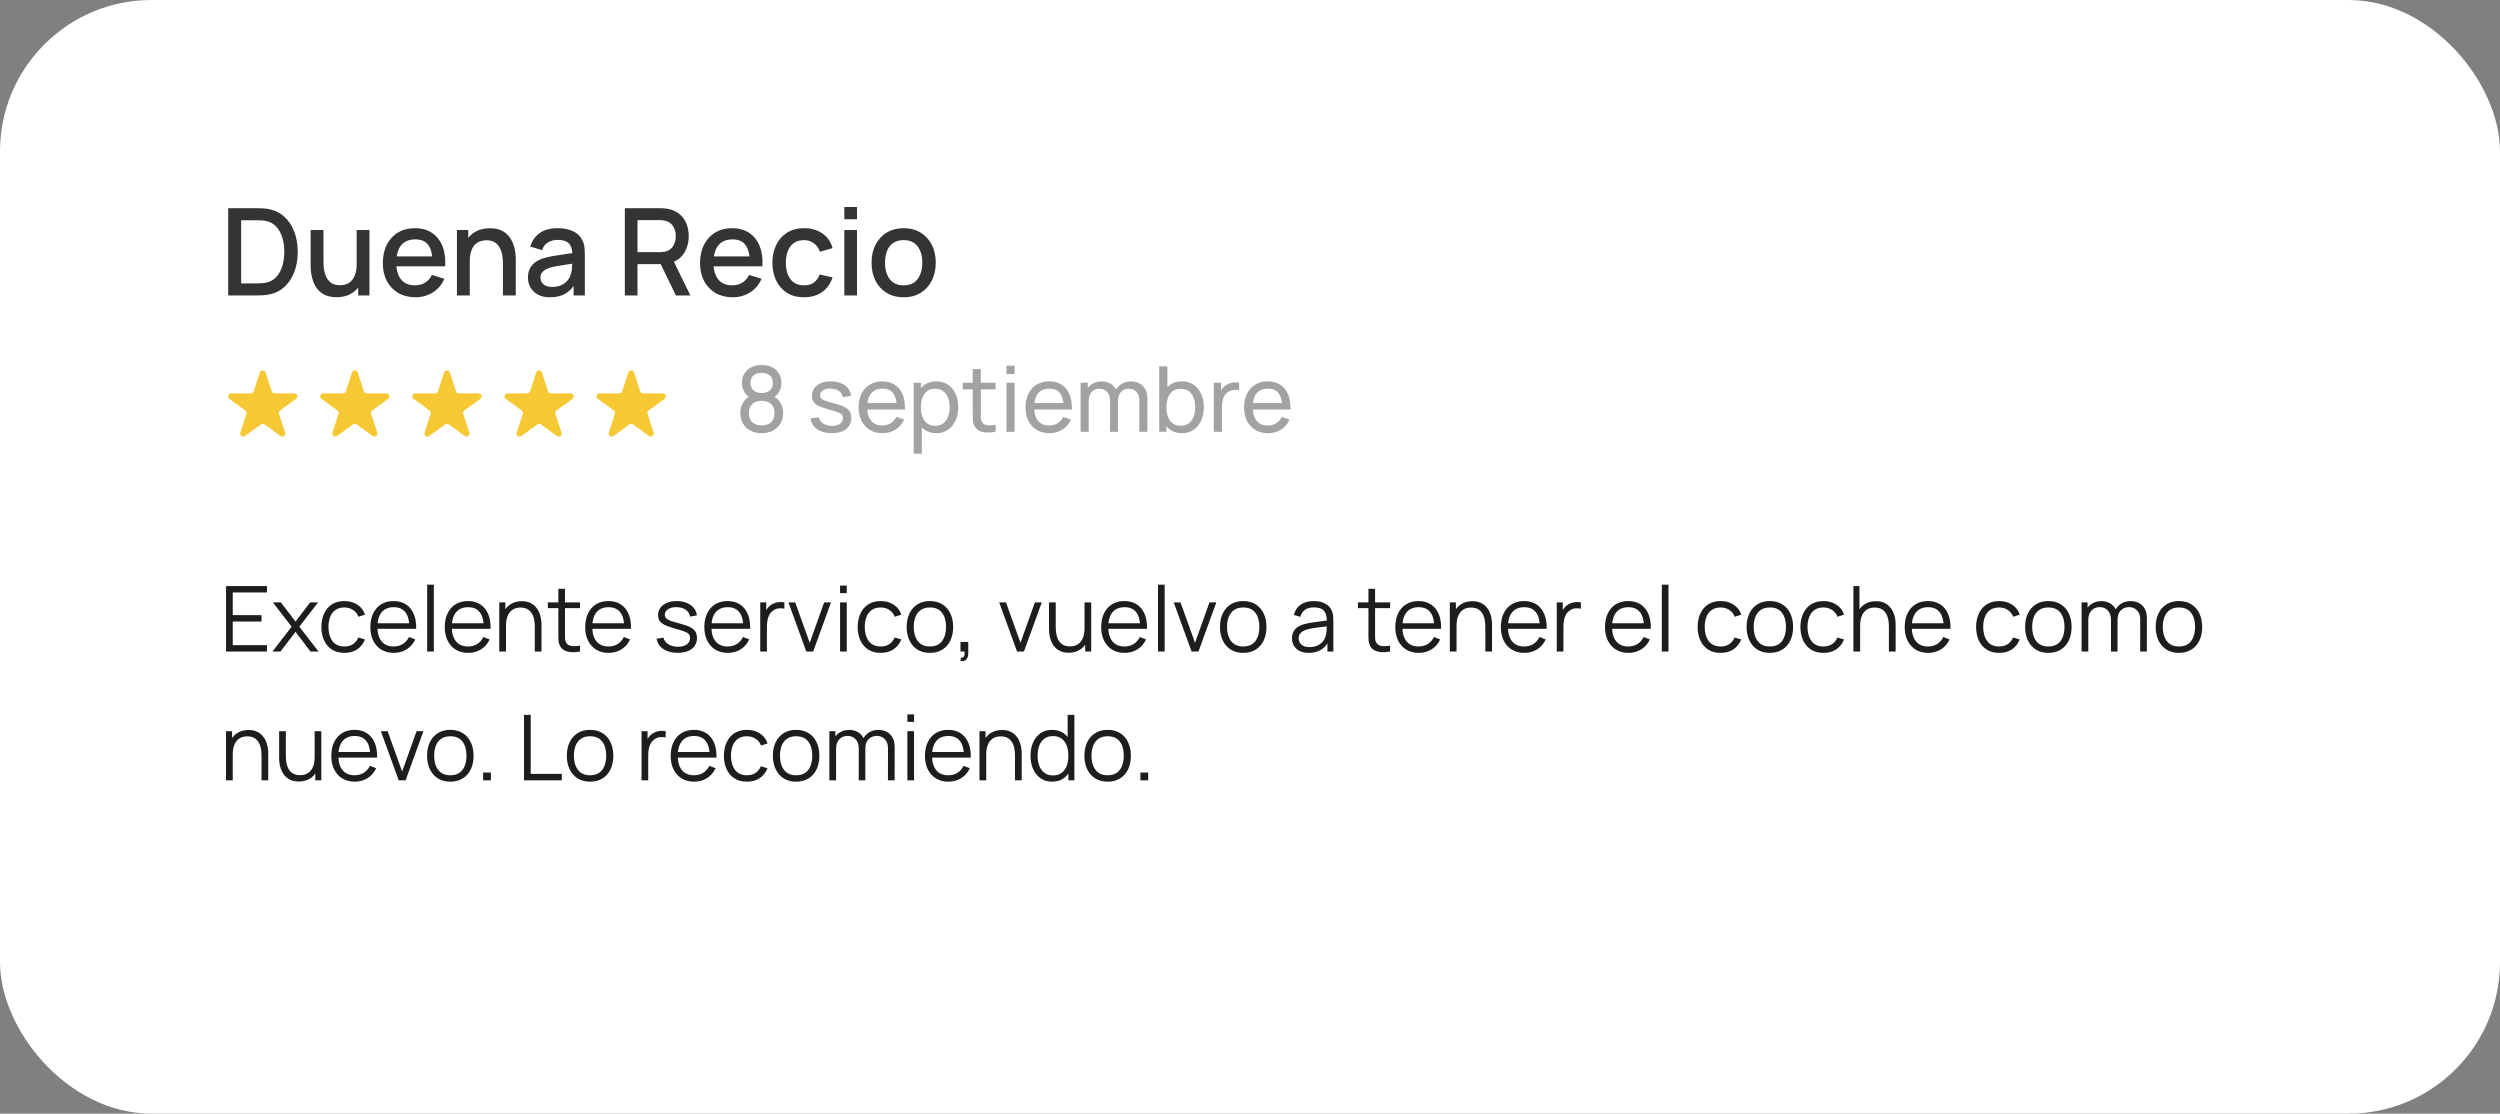 <?xml version="1.0" encoding="UTF-8"?> <svg xmlns="http://www.w3.org/2000/svg" width="330" height="147" viewBox="0 0 330 147" fill="none"><rect x="0" y="0" width="330" height="147" fill="#808080" stroke="none"/><rect width="330" height="147" rx="20" fill="white"></rect><path d="M34.299 49.172C34.419 48.803 34.941 48.803 35.061 49.172L35.865 51.648C35.919 51.813 36.073 51.925 36.246 51.925H38.849C39.237 51.925 39.399 52.421 39.085 52.649L36.979 54.179C36.838 54.281 36.78 54.462 36.833 54.627L37.638 57.103C37.758 57.472 37.335 57.779 37.021 57.551L34.915 56.02C34.775 55.919 34.585 55.919 34.444 56.02L32.339 57.551C32.025 57.779 31.602 57.472 31.722 57.103L32.527 54.627C32.58 54.462 32.522 54.281 32.381 54.179L30.275 52.649C29.961 52.421 30.123 51.925 30.511 51.925H33.114C33.287 51.925 33.441 51.813 33.495 51.648L34.299 49.172Z" fill="#F6C833"></path><path d="M46.459 49.172C46.579 48.803 47.101 48.803 47.221 49.172L48.025 51.648C48.079 51.813 48.233 51.925 48.406 51.925H51.01C51.397 51.925 51.559 52.421 51.245 52.649L49.139 54.179C48.998 54.281 48.94 54.462 48.993 54.627L49.798 57.103C49.918 57.472 49.495 57.779 49.181 57.551L47.075 56.02C46.935 55.919 46.745 55.919 46.605 56.02L44.499 57.551C44.185 57.779 43.763 57.472 43.882 57.103L44.687 54.627C44.74 54.462 44.682 54.281 44.541 54.179L42.435 52.649C42.121 52.421 42.283 51.925 42.671 51.925H45.274C45.447 51.925 45.601 51.813 45.655 51.648L46.459 49.172Z" fill="#F6C833"></path><path d="M58.619 49.172C58.739 48.803 59.261 48.803 59.381 49.172L60.186 51.648C60.239 51.813 60.393 51.925 60.566 51.925H63.17C63.558 51.925 63.719 52.421 63.405 52.649L61.299 54.179C61.159 54.281 61.1 54.462 61.154 54.627L61.958 57.103C62.078 57.472 61.656 57.779 61.342 57.551L59.236 56.02C59.095 55.919 58.905 55.919 58.765 56.02L56.659 57.551C56.345 57.779 55.923 57.472 56.043 57.103L56.847 54.627C56.901 54.462 56.842 54.281 56.702 54.179L54.596 52.649C54.282 52.421 54.443 51.925 54.831 51.925H57.434C57.608 51.925 57.761 51.813 57.815 51.648L58.619 49.172Z" fill="#F6C833"></path><path d="M70.779 49.172C70.899 48.803 71.421 48.803 71.541 49.172L72.346 51.648C72.399 51.813 72.553 51.925 72.727 51.925H75.33C75.718 51.925 75.879 52.421 75.565 52.649L73.459 54.179C73.319 54.281 73.26 54.462 73.314 54.627L74.118 57.103C74.238 57.472 73.816 57.779 73.502 57.551L71.396 56.02C71.255 55.919 71.065 55.919 70.925 56.02L68.819 57.551C68.505 57.779 68.083 57.472 68.203 57.103L69.007 54.627C69.061 54.462 69.002 54.281 68.862 54.179L66.756 52.649C66.442 52.421 66.603 51.925 66.991 51.925H69.594C69.768 51.925 69.921 51.813 69.975 51.648L70.779 49.172Z" fill="#F6C833"></path><path d="M82.94 49.172C83.06 48.803 83.582 48.803 83.701 49.172L84.506 51.648C84.559 51.813 84.713 51.925 84.887 51.925H87.49C87.878 51.925 88.039 52.421 87.725 52.649L85.619 54.179C85.479 54.281 85.42 54.462 85.474 54.627L86.278 57.103C86.398 57.472 85.976 57.779 85.662 57.551L83.556 56.02C83.416 55.919 83.225 55.919 83.085 56.02L80.979 57.551C80.665 57.779 80.243 57.472 80.363 57.103L81.167 54.627C81.221 54.462 81.162 54.281 81.022 54.179L78.916 52.649C78.602 52.421 78.763 51.925 79.151 51.925H81.754C81.928 51.925 82.082 51.813 82.135 51.648L82.94 49.172Z" fill="#F6C833"></path><path d="M100.54 57.18C99.988 57.18 99.5 57.07 99.076 56.85C98.652 56.626 98.32 56.316 98.08 55.92C97.84 55.524 97.72 55.062 97.72 54.534C97.72 54.018 97.842 53.552 98.086 53.136C98.334 52.72 98.706 52.4 99.202 52.176L99.184 52.566C98.78 52.37 98.47 52.094 98.254 51.738C98.038 51.378 97.93 50.98 97.93 50.544C97.93 50.056 98.042 49.636 98.266 49.284C98.49 48.932 98.798 48.66 99.19 48.468C99.582 48.276 100.032 48.18 100.54 48.18C101.048 48.18 101.498 48.276 101.89 48.468C102.282 48.66 102.59 48.932 102.814 49.284C103.038 49.636 103.15 50.056 103.15 50.544C103.15 50.98 103.048 51.376 102.844 51.732C102.64 52.084 102.326 52.362 101.902 52.566L101.878 52.182C102.374 52.398 102.746 52.716 102.994 53.136C103.246 53.552 103.372 54.018 103.372 54.534C103.372 55.062 103.25 55.524 103.006 55.92C102.766 56.316 102.432 56.626 102.004 56.85C101.58 57.07 101.092 57.18 100.54 57.18ZM100.54 56.16C101.044 56.16 101.452 56.022 101.764 55.746C102.08 55.466 102.238 55.062 102.238 54.534C102.238 54.002 102.082 53.598 101.77 53.322C101.462 53.042 101.052 52.902 100.54 52.902C100.032 52.902 99.622 53.042 99.31 53.322C99.002 53.598 98.848 54.002 98.848 54.534C98.848 55.062 99.004 55.466 99.316 55.746C99.628 56.022 100.036 56.16 100.54 56.16ZM100.54 51.876C100.98 51.876 101.336 51.766 101.608 51.546C101.88 51.322 102.016 50.988 102.016 50.544C102.016 50.1 101.88 49.768 101.608 49.548C101.336 49.324 100.98 49.212 100.54 49.212C100.104 49.212 99.748 49.324 99.472 49.548C99.2 49.768 99.064 50.1 99.064 50.544C99.064 50.988 99.2 51.322 99.472 51.546C99.748 51.766 100.104 51.876 100.54 51.876ZM109.78 57.174C109.008 57.174 108.374 57.006 107.878 56.67C107.386 56.33 107.084 55.856 106.972 55.248L108.064 55.074C108.152 55.426 108.354 55.706 108.67 55.914C108.986 56.118 109.378 56.22 109.846 56.22C110.29 56.22 110.638 56.128 110.89 55.944C111.142 55.76 111.268 55.51 111.268 55.194C111.268 55.01 111.226 54.862 111.142 54.75C111.058 54.634 110.884 54.526 110.62 54.426C110.36 54.326 109.966 54.206 109.438 54.066C108.866 53.914 108.416 53.756 108.088 53.592C107.76 53.428 107.526 53.238 107.386 53.022C107.246 52.806 107.176 52.544 107.176 52.236C107.176 51.856 107.28 51.524 107.488 51.24C107.696 50.952 107.986 50.73 108.358 50.574C108.734 50.418 109.17 50.34 109.666 50.34C110.158 50.34 110.598 50.418 110.986 50.574C111.374 50.73 111.686 50.952 111.922 51.24C112.162 51.524 112.304 51.856 112.348 52.236L111.256 52.434C111.204 52.086 111.036 51.812 110.752 51.612C110.472 51.412 110.11 51.306 109.666 51.294C109.246 51.278 108.904 51.352 108.64 51.516C108.38 51.68 108.25 51.902 108.25 52.182C108.25 52.338 108.298 52.472 108.394 52.584C108.494 52.696 108.676 52.802 108.94 52.902C109.208 53.002 109.596 53.116 110.104 53.244C110.676 53.388 111.126 53.546 111.454 53.718C111.786 53.886 112.022 54.086 112.162 54.318C112.302 54.546 112.372 54.828 112.372 55.164C112.372 55.788 112.142 56.28 111.682 56.64C111.222 56.996 110.588 57.174 109.78 57.174ZM116.503 57.18C115.867 57.18 115.311 57.04 114.835 56.76C114.363 56.476 113.995 56.082 113.731 55.578C113.467 55.07 113.335 54.478 113.335 53.802C113.335 53.094 113.465 52.482 113.725 51.966C113.985 51.446 114.347 51.046 114.811 50.766C115.279 50.482 115.827 50.34 116.455 50.34C117.107 50.34 117.661 50.49 118.117 50.79C118.577 51.09 118.921 51.518 119.149 52.074C119.381 52.63 119.481 53.292 119.449 54.06H118.369V53.676C118.357 52.88 118.195 52.286 117.883 51.894C117.571 51.498 117.107 51.3 116.491 51.3C115.831 51.3 115.329 51.512 114.985 51.936C114.641 52.36 114.469 52.968 114.469 53.76C114.469 54.524 114.641 55.116 114.985 55.536C115.329 55.956 115.819 56.166 116.455 56.166C116.883 56.166 117.255 56.068 117.571 55.872C117.887 55.676 118.135 55.394 118.315 55.026L119.341 55.38C119.089 55.952 118.709 56.396 118.201 56.712C117.697 57.024 117.131 57.18 116.503 57.18ZM114.109 54.06V53.202H118.897V54.06H114.109ZM123.586 57.18C122.978 57.18 122.466 57.03 122.05 56.73C121.634 56.426 121.318 56.016 121.102 55.5C120.89 54.98 120.784 54.398 120.784 53.754C120.784 53.102 120.89 52.518 121.102 52.002C121.318 51.486 121.634 51.08 122.05 50.784C122.47 50.488 122.984 50.34 123.592 50.34C124.192 50.34 124.708 50.49 125.14 50.79C125.576 51.086 125.91 51.492 126.142 52.008C126.374 52.524 126.49 53.106 126.49 53.754C126.49 54.402 126.374 54.984 126.142 55.5C125.91 56.016 125.576 56.426 125.14 56.73C124.708 57.03 124.19 57.18 123.586 57.18ZM120.604 59.88V50.52H121.558V55.29H121.678V59.88H120.604ZM123.454 56.202C123.882 56.202 124.236 56.094 124.516 55.878C124.796 55.662 125.006 55.37 125.146 55.002C125.286 54.63 125.356 54.214 125.356 53.754C125.356 53.298 125.286 52.886 125.146 52.518C125.01 52.15 124.798 51.858 124.51 51.642C124.226 51.426 123.864 51.318 123.424 51.318C123.004 51.318 122.656 51.422 122.38 51.63C122.104 51.834 121.898 52.12 121.762 52.488C121.626 52.852 121.558 53.274 121.558 53.754C121.558 54.226 121.624 54.648 121.756 55.02C121.892 55.388 122.1 55.678 122.38 55.89C122.66 56.098 123.018 56.202 123.454 56.202ZM131.423 57C131.039 57.076 130.659 57.106 130.283 57.09C129.911 57.078 129.579 57.004 129.287 56.868C128.995 56.728 128.773 56.512 128.621 56.22C128.493 55.964 128.423 55.706 128.411 55.446C128.403 55.182 128.399 54.884 128.399 54.552V48.72H129.467V54.504C129.467 54.768 129.469 54.994 129.473 55.182C129.481 55.37 129.523 55.532 129.599 55.668C129.743 55.924 129.971 56.074 130.283 56.118C130.599 56.162 130.979 56.15 131.423 56.082V57ZM127.085 51.402V50.52H131.423V51.402H127.085ZM132.858 49.374V48.27H133.926V49.374H132.858ZM132.858 57V50.52H133.926V57H132.858ZM138.535 57.18C137.899 57.18 137.343 57.04 136.867 56.76C136.395 56.476 136.027 56.082 135.763 55.578C135.499 55.07 135.367 54.478 135.367 53.802C135.367 53.094 135.497 52.482 135.757 51.966C136.017 51.446 136.379 51.046 136.843 50.766C137.311 50.482 137.859 50.34 138.487 50.34C139.139 50.34 139.693 50.49 140.149 50.79C140.609 51.09 140.953 51.518 141.181 52.074C141.413 52.63 141.513 53.292 141.481 54.06H140.401V53.676C140.389 52.88 140.227 52.286 139.915 51.894C139.603 51.498 139.139 51.3 138.523 51.3C137.863 51.3 137.361 51.512 137.017 51.936C136.673 52.36 136.501 52.968 136.501 53.76C136.501 54.524 136.673 55.116 137.017 55.536C137.361 55.956 137.851 56.166 138.487 56.166C138.915 56.166 139.287 56.068 139.603 55.872C139.919 55.676 140.167 55.394 140.347 55.026L141.373 55.38C141.121 55.952 140.741 56.396 140.233 56.712C139.729 57.024 139.163 57.18 138.535 57.18ZM136.141 54.06V53.202H140.929V54.06H136.141ZM150.387 57L150.393 52.854C150.393 52.37 150.263 51.992 150.003 51.72C149.747 51.444 149.413 51.306 149.001 51.306C148.761 51.306 148.533 51.362 148.317 51.474C148.101 51.582 147.925 51.754 147.789 51.99C147.653 52.222 147.585 52.52 147.585 52.884L147.021 52.656C147.013 52.196 147.107 51.794 147.303 51.45C147.503 51.102 147.775 50.832 148.119 50.64C148.463 50.448 148.851 50.352 149.283 50.352C149.959 50.352 150.491 50.558 150.879 50.97C151.267 51.378 151.461 51.928 151.461 52.62L151.455 57H150.387ZM142.635 57V50.52H143.589V52.254H143.709V57H142.635ZM146.517 57L146.523 52.896C146.523 52.4 146.395 52.012 146.139 51.732C145.883 51.448 145.543 51.306 145.119 51.306C144.699 51.306 144.359 51.45 144.099 51.738C143.839 52.026 143.709 52.408 143.709 52.884L143.145 52.548C143.145 52.128 143.245 51.752 143.445 51.42C143.645 51.088 143.917 50.828 144.261 50.64C144.605 50.448 144.995 50.352 145.431 50.352C145.867 50.352 146.247 50.444 146.571 50.628C146.895 50.812 147.145 51.076 147.321 51.42C147.497 51.76 147.585 52.166 147.585 52.638L147.579 57H146.517ZM156 57.18C155.392 57.18 154.88 57.03 154.464 56.73C154.048 56.426 153.732 56.016 153.516 55.5C153.304 54.98 153.198 54.398 153.198 53.754C153.198 53.102 153.304 52.518 153.516 52.002C153.732 51.486 154.048 51.08 154.464 50.784C154.884 50.488 155.398 50.34 156.006 50.34C156.606 50.34 157.122 50.49 157.554 50.79C157.99 51.086 158.324 51.492 158.556 52.008C158.788 52.524 158.904 53.106 158.904 53.754C158.904 54.402 158.788 54.984 158.556 55.5C158.324 56.016 157.99 56.426 157.554 56.73C157.122 57.03 156.604 57.18 156 57.18ZM153.018 57V48.36H154.092V52.23H153.972V57H153.018ZM155.868 56.202C156.296 56.202 156.65 56.094 156.93 55.878C157.21 55.662 157.42 55.37 157.56 55.002C157.7 54.63 157.77 54.214 157.77 53.754C157.77 53.298 157.7 52.886 157.56 52.518C157.424 52.15 157.212 51.858 156.924 51.642C156.64 51.426 156.278 51.318 155.838 51.318C155.418 51.318 155.07 51.422 154.794 51.63C154.518 51.834 154.312 52.12 154.176 52.488C154.04 52.852 153.972 53.274 153.972 53.754C153.972 54.226 154.038 54.648 154.17 55.02C154.306 55.388 154.514 55.678 154.794 55.89C155.074 56.098 155.432 56.202 155.868 56.202ZM160.219 57V50.52H161.173V52.086L161.017 51.882C161.093 51.682 161.191 51.498 161.311 51.33C161.435 51.162 161.573 51.024 161.725 50.916C161.893 50.78 162.083 50.676 162.295 50.604C162.507 50.532 162.723 50.49 162.943 50.478C163.163 50.462 163.369 50.476 163.561 50.52V51.522C163.337 51.462 163.091 51.446 162.823 51.474C162.555 51.502 162.307 51.6 162.079 51.768C161.871 51.916 161.709 52.096 161.593 52.308C161.481 52.52 161.403 52.75 161.359 52.998C161.315 53.242 161.293 53.492 161.293 53.748V57H160.219ZM167.386 57.18C166.75 57.18 166.194 57.04 165.718 56.76C165.246 56.476 164.878 56.082 164.614 55.578C164.35 55.07 164.218 54.478 164.218 53.802C164.218 53.094 164.348 52.482 164.608 51.966C164.868 51.446 165.23 51.046 165.694 50.766C166.162 50.482 166.71 50.34 167.338 50.34C167.99 50.34 168.544 50.49 169 50.79C169.46 51.09 169.804 51.518 170.032 52.074C170.264 52.63 170.364 53.292 170.332 54.06H169.252V53.676C169.24 52.88 169.078 52.286 168.766 51.894C168.454 51.498 167.99 51.3 167.374 51.3C166.714 51.3 166.212 51.512 165.868 51.936C165.524 52.36 165.352 52.968 165.352 53.76C165.352 54.524 165.524 55.116 165.868 55.536C166.212 55.956 166.702 56.166 167.338 56.166C167.766 56.166 168.138 56.068 168.454 55.872C168.77 55.676 169.018 55.394 169.198 55.026L170.224 55.38C169.972 55.952 169.592 56.396 169.084 56.712C168.58 57.024 168.014 57.18 167.386 57.18ZM164.992 54.06V53.202H169.78V54.06H164.992Z" fill="#A2A2A2"></path><path d="M29.84 86V77.36H35.24V78.206H30.722V81.194H34.52V82.04H30.722V85.154H35.24V86H29.84ZM35.964 86L38.496 82.724L36.018 79.52H37.074L39.012 82.046L40.932 79.52H41.988L39.51 82.724L42.048 86H40.986L39.012 83.402L37.026 86H35.964ZM45.465 86.18C44.813 86.18 44.261 86.034 43.809 85.742C43.358 85.45 43.014 85.048 42.778 84.536C42.545 84.02 42.425 83.428 42.417 82.76C42.425 82.08 42.55 81.484 42.789 80.972C43.029 80.456 43.376 80.056 43.828 79.772C44.279 79.484 44.828 79.34 45.471 79.34C46.127 79.34 46.697 79.5 47.181 79.82C47.669 80.14 48.004 80.578 48.184 81.134L47.319 81.41C47.167 81.022 46.925 80.722 46.593 80.51C46.266 80.294 45.889 80.186 45.465 80.186C44.989 80.186 44.596 80.296 44.283 80.516C43.971 80.732 43.739 81.034 43.587 81.422C43.435 81.81 43.358 82.256 43.353 82.76C43.361 83.536 43.541 84.16 43.894 84.632C44.245 85.1 44.77 85.334 45.465 85.334C45.906 85.334 46.279 85.234 46.587 85.034C46.9 84.83 47.136 84.534 47.295 84.146L48.184 84.41C47.944 84.986 47.592 85.426 47.127 85.73C46.663 86.03 46.109 86.18 45.465 86.18ZM51.988 86.18C51.356 86.18 50.808 86.04 50.344 85.76C49.884 85.48 49.526 85.086 49.27 84.578C49.014 84.07 48.886 83.474 48.886 82.79C48.886 82.082 49.012 81.47 49.264 80.954C49.516 80.438 49.87 80.04 50.326 79.76C50.786 79.48 51.328 79.34 51.952 79.34C52.592 79.34 53.138 79.488 53.59 79.784C54.042 80.076 54.384 80.496 54.616 81.044C54.848 81.592 54.954 82.246 54.934 83.006H54.034V82.694C54.018 81.854 53.836 81.22 53.488 80.792C53.144 80.364 52.64 80.15 51.976 80.15C51.28 80.15 50.746 80.376 50.374 80.828C50.006 81.28 49.822 81.924 49.822 82.76C49.822 83.576 50.006 84.21 50.374 84.662C50.746 85.11 51.272 85.334 51.952 85.334C52.416 85.334 52.82 85.228 53.164 85.016C53.512 84.8 53.786 84.49 53.986 84.086L54.808 84.404C54.552 84.968 54.174 85.406 53.674 85.718C53.178 86.026 52.616 86.18 51.988 86.18ZM49.51 83.006V82.268H54.46V83.006H49.51ZM56.386 86V77.18H57.268V86H56.386ZM61.809 86.18C61.177 86.18 60.629 86.04 60.165 85.76C59.705 85.48 59.347 85.086 59.091 84.578C58.835 84.07 58.707 83.474 58.707 82.79C58.707 82.082 58.833 81.47 59.085 80.954C59.337 80.438 59.691 80.04 60.147 79.76C60.607 79.48 61.149 79.34 61.773 79.34C62.413 79.34 62.959 79.488 63.411 79.784C63.863 80.076 64.205 80.496 64.437 81.044C64.669 81.592 64.775 82.246 64.755 83.006H63.855V82.694C63.839 81.854 63.657 81.22 63.309 80.792C62.965 80.364 62.461 80.15 61.797 80.15C61.101 80.15 60.567 80.376 60.195 80.828C59.827 81.28 59.643 81.924 59.643 82.76C59.643 83.576 59.827 84.21 60.195 84.662C60.567 85.11 61.093 85.334 61.773 85.334C62.237 85.334 62.641 85.228 62.985 85.016C63.333 84.8 63.607 84.49 63.807 84.086L64.629 84.404C64.373 84.968 63.995 85.406 63.495 85.718C62.999 86.026 62.437 86.18 61.809 86.18ZM59.331 83.006V82.268H64.281V83.006H59.331ZM70.59 86V82.694C70.59 82.334 70.556 82.004 70.488 81.704C70.42 81.4 70.31 81.136 70.158 80.912C70.01 80.684 69.816 80.508 69.576 80.384C69.34 80.26 69.052 80.198 68.712 80.198C68.4 80.198 68.124 80.252 67.884 80.36C67.648 80.468 67.448 80.624 67.284 80.828C67.124 81.028 67.002 81.272 66.918 81.56C66.834 81.848 66.792 82.176 66.792 82.544L66.168 82.406C66.168 81.742 66.284 81.184 66.516 80.732C66.748 80.28 67.068 79.938 67.476 79.706C67.884 79.474 68.352 79.358 68.88 79.358C69.268 79.358 69.606 79.418 69.894 79.538C70.186 79.658 70.432 79.82 70.632 80.024C70.836 80.228 71 80.462 71.124 80.726C71.248 80.986 71.338 81.264 71.394 81.56C71.45 81.852 71.478 82.144 71.478 82.436V86H70.59ZM65.904 86V79.52H66.702V81.116H66.792V86H65.904ZM76.563 86C76.199 86.076 75.839 86.106 75.483 86.09C75.131 86.074 74.815 85.998 74.535 85.862C74.259 85.726 74.049 85.514 73.905 85.226C73.789 84.986 73.725 84.744 73.713 84.5C73.705 84.252 73.701 83.97 73.701 83.654V77.72H74.577V83.618C74.577 83.89 74.579 84.118 74.583 84.302C74.591 84.482 74.633 84.642 74.709 84.782C74.853 85.05 75.081 85.21 75.393 85.262C75.709 85.314 76.099 85.302 76.563 85.226V86ZM72.315 80.276V79.52H76.563V80.276H72.315ZM80.348 86.18C79.716 86.18 79.168 86.04 78.704 85.76C78.244 85.48 77.886 85.086 77.63 84.578C77.374 84.07 77.246 83.474 77.246 82.79C77.246 82.082 77.372 81.47 77.624 80.954C77.876 80.438 78.23 80.04 78.686 79.76C79.146 79.48 79.688 79.34 80.312 79.34C80.952 79.34 81.498 79.488 81.95 79.784C82.402 80.076 82.744 80.496 82.976 81.044C83.208 81.592 83.314 82.246 83.294 83.006H82.394V82.694C82.378 81.854 82.196 81.22 81.848 80.792C81.504 80.364 81 80.15 80.336 80.15C79.64 80.15 79.106 80.376 78.734 80.828C78.366 81.28 78.182 81.924 78.182 82.76C78.182 83.576 78.366 84.21 78.734 84.662C79.106 85.11 79.632 85.334 80.312 85.334C80.776 85.334 81.18 85.228 81.524 85.016C81.872 84.8 82.146 84.49 82.346 84.086L83.168 84.404C82.912 84.968 82.534 85.406 82.034 85.718C81.538 86.026 80.976 86.18 80.348 86.18ZM77.87 83.006V82.268H82.82V83.006H77.87ZM89.445 86.174C88.686 86.174 88.059 86.01 87.567 85.682C87.079 85.354 86.779 84.898 86.668 84.314L87.567 84.164C87.663 84.532 87.882 84.826 88.222 85.046C88.566 85.262 88.99 85.37 89.493 85.37C89.986 85.37 90.374 85.268 90.657 85.064C90.942 84.856 91.084 84.574 91.084 84.218C91.084 84.018 91.037 83.856 90.945 83.732C90.858 83.604 90.675 83.486 90.4 83.378C90.124 83.27 89.712 83.142 89.163 82.994C88.576 82.834 88.115 82.674 87.784 82.514C87.451 82.354 87.216 82.17 87.076 81.962C86.936 81.75 86.865 81.492 86.865 81.188C86.865 80.82 86.969 80.498 87.177 80.222C87.385 79.942 87.674 79.726 88.041 79.574C88.409 79.418 88.838 79.34 89.326 79.34C89.814 79.34 90.249 79.42 90.633 79.58C91.022 79.736 91.334 79.956 91.57 80.24C91.805 80.524 91.945 80.854 91.99 81.23L91.09 81.392C91.029 81.012 90.84 80.712 90.519 80.492C90.204 80.268 89.802 80.152 89.314 80.144C88.853 80.132 88.48 80.22 88.192 80.408C87.903 80.592 87.76 80.838 87.76 81.146C87.76 81.318 87.811 81.466 87.915 81.59C88.019 81.71 88.207 81.824 88.48 81.932C88.755 82.04 89.147 82.158 89.656 82.286C90.251 82.438 90.719 82.598 91.059 82.766C91.4 82.934 91.641 83.132 91.785 83.36C91.93 83.588 92.001 83.87 92.001 84.206C92.001 84.818 91.773 85.3 91.317 85.652C90.865 86 90.242 86.174 89.445 86.174ZM96.074 86.18C95.442 86.18 94.894 86.04 94.43 85.76C93.97 85.48 93.612 85.086 93.356 84.578C93.1 84.07 92.972 83.474 92.972 82.79C92.972 82.082 93.098 81.47 93.35 80.954C93.602 80.438 93.956 80.04 94.412 79.76C94.872 79.48 95.414 79.34 96.038 79.34C96.678 79.34 97.224 79.488 97.676 79.784C98.128 80.076 98.47 80.496 98.702 81.044C98.934 81.592 99.04 82.246 99.02 83.006H98.12V82.694C98.104 81.854 97.922 81.22 97.574 80.792C97.23 80.364 96.726 80.15 96.062 80.15C95.366 80.15 94.832 80.376 94.46 80.828C94.092 81.28 93.908 81.924 93.908 82.76C93.908 83.576 94.092 84.21 94.46 84.662C94.832 85.11 95.358 85.334 96.038 85.334C96.502 85.334 96.906 85.228 97.25 85.016C97.598 84.8 97.872 84.49 98.072 84.086L98.894 84.404C98.638 84.968 98.26 85.406 97.76 85.718C97.264 86.026 96.702 86.18 96.074 86.18ZM93.596 83.006V82.268H98.546V83.006H93.596ZM100.352 86V79.52H101.144V81.08L100.988 80.876C101.06 80.684 101.154 80.508 101.27 80.348C101.386 80.184 101.512 80.05 101.648 79.946C101.816 79.798 102.012 79.686 102.236 79.61C102.46 79.53 102.686 79.484 102.914 79.472C103.142 79.456 103.35 79.472 103.538 79.52V80.348C103.302 80.288 103.044 80.274 102.764 80.306C102.484 80.338 102.226 80.45 101.99 80.642C101.774 80.81 101.612 81.012 101.504 81.248C101.396 81.48 101.324 81.728 101.288 81.992C101.252 82.252 101.234 82.51 101.234 82.766V86H100.352ZM106.428 86L104.076 79.52H104.97L106.884 84.848L108.786 79.52H109.692L107.34 86H106.428ZM110.89 78.29V77.3H111.772V78.29H110.89ZM110.89 86V79.52H111.772V86H110.89ZM116.258 86.18C115.606 86.18 115.054 86.034 114.602 85.742C114.15 85.45 113.806 85.048 113.57 84.536C113.338 84.02 113.218 83.428 113.21 82.76C113.218 82.08 113.342 81.484 113.582 80.972C113.822 80.456 114.168 80.056 114.62 79.772C115.072 79.484 115.62 79.34 116.264 79.34C116.92 79.34 117.49 79.5 117.974 79.82C118.462 80.14 118.796 80.578 118.976 81.134L118.112 81.41C117.96 81.022 117.718 80.722 117.386 80.51C117.058 80.294 116.682 80.186 116.258 80.186C115.782 80.186 115.388 80.296 115.076 80.516C114.764 80.732 114.532 81.034 114.38 81.422C114.228 81.81 114.15 82.256 114.146 82.76C114.154 83.536 114.334 84.16 114.686 84.632C115.038 85.1 115.562 85.334 116.258 85.334C116.698 85.334 117.072 85.234 117.38 85.034C117.692 84.83 117.928 84.534 118.088 84.146L118.976 84.41C118.736 84.986 118.384 85.426 117.92 85.73C117.456 86.03 116.902 86.18 116.258 86.18ZM122.745 86.18C122.101 86.18 121.551 86.034 121.095 85.742C120.639 85.45 120.289 85.046 120.045 84.53C119.801 84.014 119.679 83.422 119.679 82.754C119.679 82.074 119.803 81.478 120.051 80.966C120.299 80.454 120.651 80.056 121.107 79.772C121.567 79.484 122.113 79.34 122.745 79.34C123.393 79.34 123.945 79.486 124.401 79.778C124.861 80.066 125.211 80.468 125.451 80.984C125.695 81.496 125.817 82.086 125.817 82.754C125.817 83.434 125.695 84.032 125.451 84.548C125.207 85.06 124.855 85.46 124.395 85.748C123.935 86.036 123.385 86.18 122.745 86.18ZM122.745 85.334C123.465 85.334 124.001 85.096 124.353 84.62C124.705 84.14 124.881 83.518 124.881 82.754C124.881 81.97 124.703 81.346 124.347 80.882C123.995 80.418 123.461 80.186 122.745 80.186C122.261 80.186 121.861 80.296 121.545 80.516C121.233 80.732 120.999 81.034 120.843 81.422C120.691 81.806 120.615 82.25 120.615 82.754C120.615 83.534 120.795 84.16 121.155 84.632C121.515 85.1 122.045 85.334 122.745 85.334ZM126.786 87.254L126.84 86.816C127 86.828 127.116 86.796 127.188 86.72C127.26 86.644 127.304 86.542 127.32 86.414C127.336 86.286 127.34 86.148 127.332 86H126.786V84.734H127.812V86.24C127.812 86.608 127.718 86.884 127.53 87.068C127.346 87.252 127.098 87.314 126.786 87.254ZM134.248 86L131.896 79.52H132.79L134.704 84.848L136.606 79.52H137.512L135.16 86H134.248ZM141.068 86.162C140.68 86.162 140.34 86.102 140.048 85.982C139.76 85.862 139.514 85.7 139.31 85.496C139.11 85.292 138.948 85.06 138.824 84.8C138.7 84.536 138.61 84.258 138.554 83.966C138.498 83.67 138.47 83.376 138.47 83.084V79.52H139.358V82.826C139.358 83.182 139.392 83.512 139.46 83.816C139.528 84.12 139.636 84.386 139.784 84.614C139.936 84.838 140.13 85.012 140.366 85.136C140.606 85.26 140.896 85.322 141.236 85.322C141.548 85.322 141.822 85.268 142.058 85.16C142.298 85.052 142.498 84.898 142.658 84.698C142.822 84.494 142.946 84.248 143.03 83.96C143.114 83.668 143.156 83.34 143.156 82.976L143.78 83.114C143.78 83.778 143.664 84.336 143.432 84.788C143.2 85.24 142.88 85.582 142.472 85.814C142.064 86.046 141.596 86.162 141.068 86.162ZM143.246 86V84.404H143.156V79.52H144.038V86H143.246ZM148.457 86.18C147.825 86.18 147.277 86.04 146.813 85.76C146.353 85.48 145.995 85.086 145.739 84.578C145.483 84.07 145.355 83.474 145.355 82.79C145.355 82.082 145.481 81.47 145.733 80.954C145.985 80.438 146.339 80.04 146.795 79.76C147.255 79.48 147.797 79.34 148.421 79.34C149.061 79.34 149.607 79.488 150.059 79.784C150.511 80.076 150.853 80.496 151.085 81.044C151.317 81.592 151.423 82.246 151.403 83.006H150.503V82.694C150.487 81.854 150.305 81.22 149.957 80.792C149.613 80.364 149.109 80.15 148.445 80.15C147.749 80.15 147.215 80.376 146.843 80.828C146.475 81.28 146.291 81.924 146.291 82.76C146.291 83.576 146.475 84.21 146.843 84.662C147.215 85.11 147.741 85.334 148.421 85.334C148.885 85.334 149.289 85.228 149.633 85.016C149.981 84.8 150.255 84.49 150.455 84.086L151.277 84.404C151.021 84.968 150.643 85.406 150.143 85.718C149.647 86.026 149.085 86.18 148.457 86.18ZM145.979 83.006V82.268H150.929V83.006H145.979ZM152.855 86V77.18H153.737V86H152.855ZM157.287 86L154.935 79.52H155.829L157.743 84.848L159.645 79.52H160.551L158.199 86H157.287ZM164.101 86.18C163.457 86.18 162.907 86.034 162.451 85.742C161.995 85.45 161.645 85.046 161.401 84.53C161.157 84.014 161.035 83.422 161.035 82.754C161.035 82.074 161.159 81.478 161.407 80.966C161.655 80.454 162.007 80.056 162.463 79.772C162.923 79.484 163.469 79.34 164.101 79.34C164.749 79.34 165.301 79.486 165.757 79.778C166.217 80.066 166.567 80.468 166.807 80.984C167.051 81.496 167.173 82.086 167.173 82.754C167.173 83.434 167.051 84.032 166.807 84.548C166.563 85.06 166.211 85.46 165.751 85.748C165.291 86.036 164.741 86.18 164.101 86.18ZM164.101 85.334C164.821 85.334 165.357 85.096 165.709 84.62C166.061 84.14 166.237 83.518 166.237 82.754C166.237 81.97 166.059 81.346 165.703 80.882C165.351 80.418 164.817 80.186 164.101 80.186C163.617 80.186 163.217 80.296 162.901 80.516C162.589 80.732 162.355 81.034 162.199 81.422C162.047 81.806 161.971 82.25 161.971 82.754C161.971 83.534 162.151 84.16 162.511 84.632C162.871 85.1 163.401 85.334 164.101 85.334ZM172.753 86.18C172.265 86.18 171.855 86.092 171.523 85.916C171.195 85.74 170.949 85.506 170.785 85.214C170.621 84.922 170.539 84.604 170.539 84.26C170.539 83.908 170.609 83.608 170.749 83.36C170.893 83.108 171.087 82.902 171.331 82.742C171.579 82.582 171.865 82.46 172.189 82.376C172.517 82.296 172.879 82.226 173.275 82.166C173.675 82.102 174.065 82.048 174.445 82.004C174.829 81.956 175.165 81.91 175.453 81.866L175.141 82.058C175.153 81.418 175.029 80.944 174.769 80.636C174.509 80.328 174.057 80.174 173.413 80.174C172.969 80.174 172.593 80.274 172.285 80.474C171.981 80.674 171.767 80.99 171.643 81.422L170.785 81.17C170.933 80.59 171.231 80.14 171.679 79.82C172.127 79.5 172.709 79.34 173.425 79.34C174.017 79.34 174.519 79.452 174.931 79.676C175.347 79.896 175.641 80.216 175.813 80.636C175.893 80.824 175.945 81.034 175.969 81.266C175.993 81.498 176.005 81.734 176.005 81.974V86H175.219V84.374L175.447 84.47C175.227 85.026 174.885 85.45 174.421 85.742C173.957 86.034 173.401 86.18 172.753 86.18ZM172.855 85.418C173.267 85.418 173.627 85.344 173.935 85.196C174.243 85.048 174.491 84.846 174.679 84.59C174.867 84.33 174.989 84.038 175.045 83.714C175.093 83.506 175.119 83.278 175.123 83.03C175.127 82.778 175.129 82.59 175.129 82.466L175.465 82.64C175.165 82.68 174.839 82.72 174.487 82.76C174.139 82.8 173.795 82.846 173.455 82.898C173.119 82.95 172.815 83.012 172.543 83.084C172.359 83.136 172.181 83.21 172.009 83.306C171.837 83.398 171.695 83.522 171.583 83.678C171.475 83.834 171.421 84.028 171.421 84.26C171.421 84.448 171.467 84.63 171.559 84.806C171.655 84.982 171.807 85.128 172.015 85.244C172.227 85.36 172.507 85.418 172.855 85.418ZM183.497 86C183.133 86.076 182.773 86.106 182.417 86.09C182.065 86.074 181.749 85.998 181.469 85.862C181.193 85.726 180.983 85.514 180.839 85.226C180.723 84.986 180.659 84.744 180.647 84.5C180.639 84.252 180.635 83.97 180.635 83.654V77.72H181.511V83.618C181.511 83.89 181.513 84.118 181.517 84.302C181.525 84.482 181.567 84.642 181.643 84.782C181.787 85.05 182.015 85.21 182.327 85.262C182.643 85.314 183.033 85.302 183.497 85.226V86ZM179.249 80.276V79.52H183.497V80.276H179.249ZM187.281 86.18C186.649 86.18 186.101 86.04 185.637 85.76C185.177 85.48 184.819 85.086 184.563 84.578C184.307 84.07 184.179 83.474 184.179 82.79C184.179 82.082 184.305 81.47 184.557 80.954C184.809 80.438 185.163 80.04 185.619 79.76C186.079 79.48 186.621 79.34 187.245 79.34C187.885 79.34 188.431 79.488 188.883 79.784C189.335 80.076 189.677 80.496 189.909 81.044C190.141 81.592 190.247 82.246 190.227 83.006H189.327V82.694C189.311 81.854 189.129 81.22 188.781 80.792C188.437 80.364 187.933 80.15 187.269 80.15C186.573 80.15 186.039 80.376 185.667 80.828C185.299 81.28 185.115 81.924 185.115 82.76C185.115 83.576 185.299 84.21 185.667 84.662C186.039 85.11 186.565 85.334 187.245 85.334C187.709 85.334 188.113 85.228 188.457 85.016C188.805 84.8 189.079 84.49 189.279 84.086L190.101 84.404C189.845 84.968 189.467 85.406 188.967 85.718C188.471 86.026 187.909 86.18 187.281 86.18ZM184.803 83.006V82.268H189.753V83.006H184.803ZM196.063 86V82.694C196.063 82.334 196.029 82.004 195.961 81.704C195.893 81.4 195.783 81.136 195.631 80.912C195.483 80.684 195.289 80.508 195.049 80.384C194.813 80.26 194.525 80.198 194.185 80.198C193.873 80.198 193.597 80.252 193.357 80.36C193.121 80.468 192.921 80.624 192.757 80.828C192.597 81.028 192.475 81.272 192.391 81.56C192.307 81.848 192.265 82.176 192.265 82.544L191.641 82.406C191.641 81.742 191.757 81.184 191.989 80.732C192.221 80.28 192.541 79.938 192.949 79.706C193.357 79.474 193.825 79.358 194.353 79.358C194.741 79.358 195.079 79.418 195.367 79.538C195.659 79.658 195.905 79.82 196.105 80.024C196.309 80.228 196.473 80.462 196.597 80.726C196.721 80.986 196.811 81.264 196.867 81.56C196.923 81.852 196.951 82.144 196.951 82.436V86H196.063ZM191.377 86V79.52H192.175V81.116H192.265V86H191.377ZM201.215 86.18C200.583 86.18 200.035 86.04 199.571 85.76C199.111 85.48 198.753 85.086 198.497 84.578C198.241 84.07 198.113 83.474 198.113 82.79C198.113 82.082 198.239 81.47 198.491 80.954C198.743 80.438 199.097 80.04 199.553 79.76C200.013 79.48 200.555 79.34 201.179 79.34C201.819 79.34 202.365 79.488 202.817 79.784C203.269 80.076 203.611 80.496 203.843 81.044C204.075 81.592 204.181 82.246 204.161 83.006H203.261V82.694C203.245 81.854 203.063 81.22 202.715 80.792C202.371 80.364 201.867 80.15 201.203 80.15C200.507 80.15 199.973 80.376 199.601 80.828C199.233 81.28 199.049 81.924 199.049 82.76C199.049 83.576 199.233 84.21 199.601 84.662C199.973 85.11 200.499 85.334 201.179 85.334C201.643 85.334 202.047 85.228 202.391 85.016C202.739 84.8 203.013 84.49 203.213 84.086L204.035 84.404C203.779 84.968 203.401 85.406 202.901 85.718C202.405 86.026 201.843 86.18 201.215 86.18ZM198.737 83.006V82.268H203.687V83.006H198.737ZM205.492 86V79.52H206.284V81.08L206.128 80.876C206.2 80.684 206.294 80.508 206.41 80.348C206.526 80.184 206.652 80.05 206.788 79.946C206.956 79.798 207.152 79.686 207.376 79.61C207.6 79.53 207.826 79.484 208.054 79.472C208.282 79.456 208.49 79.472 208.678 79.52V80.348C208.442 80.288 208.184 80.274 207.904 80.306C207.624 80.338 207.366 80.45 207.13 80.642C206.914 80.81 206.752 81.012 206.644 81.248C206.536 81.48 206.464 81.728 206.428 81.992C206.392 82.252 206.374 82.51 206.374 82.766V86H205.492ZM214.961 86.18C214.329 86.18 213.781 86.04 213.317 85.76C212.857 85.48 212.499 85.086 212.243 84.578C211.987 84.07 211.859 83.474 211.859 82.79C211.859 82.082 211.985 81.47 212.237 80.954C212.489 80.438 212.843 80.04 213.299 79.76C213.759 79.48 214.301 79.34 214.925 79.34C215.565 79.34 216.111 79.488 216.563 79.784C217.015 80.076 217.357 80.496 217.589 81.044C217.821 81.592 217.927 82.246 217.907 83.006H217.007V82.694C216.991 81.854 216.809 81.22 216.461 80.792C216.117 80.364 215.613 80.15 214.949 80.15C214.253 80.15 213.719 80.376 213.347 80.828C212.979 81.28 212.795 81.924 212.795 82.76C212.795 83.576 212.979 84.21 213.347 84.662C213.719 85.11 214.245 85.334 214.925 85.334C215.389 85.334 215.793 85.228 216.137 85.016C216.485 84.8 216.759 84.49 216.959 84.086L217.781 84.404C217.525 84.968 217.147 85.406 216.647 85.718C216.151 86.026 215.589 86.18 214.961 86.18ZM212.483 83.006V82.268H217.433V83.006H212.483ZM219.358 86V77.18H220.24V86H219.358ZM227.13 86.18C226.478 86.18 225.926 86.034 225.474 85.742C225.022 85.45 224.678 85.048 224.442 84.536C224.21 84.02 224.09 83.428 224.082 82.76C224.09 82.08 224.214 81.484 224.454 80.972C224.694 80.456 225.04 80.056 225.492 79.772C225.944 79.484 226.492 79.34 227.136 79.34C227.792 79.34 228.362 79.5 228.846 79.82C229.334 80.14 229.668 80.578 229.848 81.134L228.984 81.41C228.832 81.022 228.59 80.722 228.258 80.51C227.93 80.294 227.554 80.186 227.13 80.186C226.654 80.186 226.26 80.296 225.948 80.516C225.636 80.732 225.404 81.034 225.252 81.422C225.1 81.81 225.022 82.256 225.018 82.76C225.026 83.536 225.206 84.16 225.558 84.632C225.91 85.1 226.434 85.334 227.13 85.334C227.57 85.334 227.944 85.234 228.252 85.034C228.564 84.83 228.8 84.534 228.96 84.146L229.848 84.41C229.608 84.986 229.256 85.426 228.792 85.73C228.328 86.03 227.774 86.18 227.13 86.18ZM233.616 86.18C232.972 86.18 232.422 86.034 231.966 85.742C231.51 85.45 231.16 85.046 230.916 84.53C230.672 84.014 230.55 83.422 230.55 82.754C230.55 82.074 230.674 81.478 230.922 80.966C231.17 80.454 231.522 80.056 231.978 79.772C232.438 79.484 232.984 79.34 233.616 79.34C234.264 79.34 234.816 79.486 235.272 79.778C235.732 80.066 236.082 80.468 236.322 80.984C236.566 81.496 236.688 82.086 236.688 82.754C236.688 83.434 236.566 84.032 236.322 84.548C236.078 85.06 235.726 85.46 235.266 85.748C234.806 86.036 234.256 86.18 233.616 86.18ZM233.616 85.334C234.336 85.334 234.872 85.096 235.224 84.62C235.576 84.14 235.752 83.518 235.752 82.754C235.752 81.97 235.574 81.346 235.218 80.882C234.866 80.418 234.332 80.186 233.616 80.186C233.132 80.186 232.732 80.296 232.416 80.516C232.104 80.732 231.87 81.034 231.714 81.422C231.562 81.806 231.486 82.25 231.486 82.754C231.486 83.534 231.666 84.16 232.026 84.632C232.386 85.1 232.916 85.334 233.616 85.334ZM240.7 86.18C240.048 86.18 239.496 86.034 239.044 85.742C238.592 85.45 238.248 85.048 238.012 84.536C237.78 84.02 237.66 83.428 237.652 82.76C237.66 82.08 237.784 81.484 238.024 80.972C238.264 80.456 238.61 80.056 239.062 79.772C239.514 79.484 240.062 79.34 240.706 79.34C241.362 79.34 241.932 79.5 242.416 79.82C242.904 80.14 243.238 80.578 243.418 81.134L242.554 81.41C242.402 81.022 242.16 80.722 241.828 80.51C241.5 80.294 241.124 80.186 240.7 80.186C240.224 80.186 239.83 80.296 239.518 80.516C239.206 80.732 238.974 81.034 238.822 81.422C238.67 81.81 238.592 82.256 238.588 82.76C238.596 83.536 238.776 84.16 239.128 84.632C239.48 85.1 240.004 85.334 240.7 85.334C241.14 85.334 241.514 85.234 241.822 85.034C242.134 84.83 242.37 84.534 242.53 84.146L243.418 84.41C243.178 84.986 242.826 85.426 242.362 85.73C241.898 86.03 241.344 86.18 240.7 86.18ZM249.336 86V82.694C249.336 82.334 249.302 82.004 249.234 81.704C249.166 81.4 249.056 81.136 248.904 80.912C248.756 80.684 248.562 80.508 248.322 80.384C248.086 80.26 247.798 80.198 247.458 80.198C247.146 80.198 246.87 80.252 246.63 80.36C246.394 80.468 246.194 80.624 246.03 80.828C245.87 81.028 245.748 81.272 245.664 81.56C245.58 81.848 245.538 82.176 245.538 82.544L244.914 82.406C244.914 81.742 245.03 81.184 245.262 80.732C245.494 80.28 245.814 79.938 246.222 79.706C246.63 79.474 247.098 79.358 247.626 79.358C248.014 79.358 248.352 79.418 248.64 79.538C248.932 79.658 249.178 79.82 249.378 80.024C249.582 80.228 249.746 80.462 249.87 80.726C249.994 80.986 250.084 81.264 250.14 81.56C250.196 81.852 250.224 82.144 250.224 82.436V86H249.336ZM244.65 86V77.36H245.448V82.238H245.538V86H244.65ZM254.523 86.18C253.891 86.18 253.343 86.04 252.879 85.76C252.419 85.48 252.061 85.086 251.805 84.578C251.549 84.07 251.421 83.474 251.421 82.79C251.421 82.082 251.547 81.47 251.799 80.954C252.051 80.438 252.405 80.04 252.861 79.76C253.321 79.48 253.863 79.34 254.487 79.34C255.127 79.34 255.673 79.488 256.125 79.784C256.577 80.076 256.919 80.496 257.151 81.044C257.383 81.592 257.489 82.246 257.469 83.006H256.569V82.694C256.553 81.854 256.371 81.22 256.023 80.792C255.679 80.364 255.175 80.15 254.511 80.15C253.815 80.15 253.281 80.376 252.909 80.828C252.541 81.28 252.357 81.924 252.357 82.76C252.357 83.576 252.541 84.21 252.909 84.662C253.281 85.11 253.807 85.334 254.487 85.334C254.951 85.334 255.355 85.228 255.699 85.016C256.047 84.8 256.321 84.49 256.521 84.086L257.343 84.404C257.087 84.968 256.709 85.406 256.209 85.718C255.713 86.026 255.151 86.18 254.523 86.18ZM252.045 83.006V82.268H256.995V83.006H252.045ZM263.891 86.18C263.239 86.18 262.687 86.034 262.235 85.742C261.783 85.45 261.439 85.048 261.203 84.536C260.971 84.02 260.851 83.428 260.843 82.76C260.851 82.08 260.975 81.484 261.215 80.972C261.455 80.456 261.801 80.056 262.253 79.772C262.705 79.484 263.253 79.34 263.897 79.34C264.553 79.34 265.123 79.5 265.607 79.82C266.095 80.14 266.429 80.578 266.609 81.134L265.745 81.41C265.593 81.022 265.351 80.722 265.019 80.51C264.691 80.294 264.315 80.186 263.891 80.186C263.415 80.186 263.021 80.296 262.709 80.516C262.397 80.732 262.165 81.034 262.013 81.422C261.861 81.81 261.783 82.256 261.779 82.76C261.787 83.536 261.967 84.16 262.319 84.632C262.671 85.1 263.195 85.334 263.891 85.334C264.331 85.334 264.705 85.234 265.013 85.034C265.325 84.83 265.561 84.534 265.721 84.146L266.609 84.41C266.369 84.986 266.017 85.426 265.553 85.73C265.089 86.03 264.535 86.18 263.891 86.18ZM270.378 86.18C269.734 86.18 269.184 86.034 268.728 85.742C268.272 85.45 267.922 85.046 267.678 84.53C267.434 84.014 267.312 83.422 267.312 82.754C267.312 82.074 267.436 81.478 267.684 80.966C267.932 80.454 268.284 80.056 268.74 79.772C269.2 79.484 269.746 79.34 270.378 79.34C271.026 79.34 271.578 79.486 272.034 79.778C272.494 80.066 272.844 80.468 273.084 80.984C273.328 81.496 273.45 82.086 273.45 82.754C273.45 83.434 273.328 84.032 273.084 84.548C272.84 85.06 272.488 85.46 272.028 85.748C271.568 86.036 271.018 86.18 270.378 86.18ZM270.378 85.334C271.098 85.334 271.634 85.096 271.986 84.62C272.338 84.14 272.514 83.518 272.514 82.754C272.514 81.97 272.336 81.346 271.98 80.882C271.628 80.418 271.094 80.186 270.378 80.186C269.894 80.186 269.494 80.296 269.178 80.516C268.866 80.732 268.632 81.034 268.476 81.422C268.324 81.806 268.248 82.25 268.248 82.754C268.248 83.534 268.428 84.16 268.788 84.632C269.148 85.1 269.678 85.334 270.378 85.334ZM282.502 86L282.508 81.746C282.508 81.246 282.368 80.854 282.088 80.57C281.812 80.282 281.46 80.138 281.032 80.138C280.788 80.138 280.55 80.194 280.318 80.306C280.086 80.418 279.894 80.598 279.742 80.846C279.594 81.094 279.52 81.418 279.52 81.818L278.998 81.668C278.986 81.204 279.076 80.798 279.268 80.45C279.464 80.102 279.732 79.832 280.072 79.64C280.416 79.444 280.804 79.346 281.236 79.346C281.888 79.346 282.41 79.548 282.802 79.952C283.194 80.352 283.39 80.894 283.39 81.578L283.384 86H282.502ZM274.768 86V79.52H275.56V81.116H275.656V86H274.768ZM278.644 86L278.65 81.806C278.65 81.29 278.512 80.884 278.236 80.588C277.964 80.288 277.604 80.138 277.156 80.138C276.708 80.138 276.346 80.292 276.07 80.6C275.794 80.904 275.656 81.31 275.656 81.818L275.128 81.53C275.128 81.114 275.226 80.742 275.422 80.414C275.618 80.082 275.886 79.822 276.226 79.634C276.566 79.442 276.952 79.346 277.384 79.346C277.796 79.346 278.162 79.434 278.482 79.61C278.806 79.786 279.06 80.042 279.244 80.378C279.428 80.714 279.52 81.122 279.52 81.602L279.514 86H278.644ZM287.616 86.18C286.972 86.18 286.422 86.034 285.966 85.742C285.51 85.45 285.16 85.046 284.916 84.53C284.672 84.014 284.55 83.422 284.55 82.754C284.55 82.074 284.674 81.478 284.922 80.966C285.17 80.454 285.522 80.056 285.978 79.772C286.438 79.484 286.984 79.34 287.616 79.34C288.264 79.34 288.816 79.486 289.272 79.778C289.732 80.066 290.082 80.468 290.322 80.984C290.566 81.496 290.688 82.086 290.688 82.754C290.688 83.434 290.566 84.032 290.322 84.548C290.078 85.06 289.726 85.46 289.266 85.748C288.806 86.036 288.256 86.18 287.616 86.18ZM287.616 85.334C288.336 85.334 288.872 85.096 289.224 84.62C289.576 84.14 289.752 83.518 289.752 82.754C289.752 81.97 289.574 81.346 289.218 80.882C288.866 80.418 288.332 80.186 287.616 80.186C287.132 80.186 286.732 80.296 286.416 80.516C286.104 80.732 285.87 81.034 285.714 81.422C285.562 81.806 285.486 82.25 285.486 82.754C285.486 83.534 285.666 84.16 286.026 84.632C286.386 85.1 286.916 85.334 287.616 85.334ZM34.52 103V99.694C34.52 99.334 34.486 99.004 34.418 98.704C34.35 98.4 34.24 98.136 34.088 97.912C33.94 97.684 33.746 97.508 33.506 97.384C33.27 97.26 32.982 97.198 32.642 97.198C32.33 97.198 32.054 97.252 31.814 97.36C31.578 97.468 31.378 97.624 31.214 97.828C31.054 98.028 30.932 98.272 30.848 98.56C30.764 98.848 30.722 99.176 30.722 99.544L30.098 99.406C30.098 98.742 30.214 98.184 30.446 97.732C30.678 97.28 30.998 96.938 31.406 96.706C31.814 96.474 32.282 96.358 32.81 96.358C33.198 96.358 33.536 96.418 33.824 96.538C34.116 96.658 34.362 96.82 34.562 97.024C34.766 97.228 34.93 97.462 35.054 97.726C35.178 97.986 35.268 98.264 35.324 98.56C35.38 98.852 35.408 99.144 35.408 99.436V103H34.52ZM29.834 103V96.52H30.632V98.116H30.722V103H29.834ZM39.443 103.162C39.055 103.162 38.715 103.102 38.423 102.982C38.135 102.862 37.889 102.7 37.685 102.496C37.485 102.292 37.323 102.06 37.199 101.8C37.075 101.536 36.985 101.258 36.929 100.966C36.873 100.67 36.845 100.376 36.845 100.084V96.52H37.733V99.826C37.733 100.182 37.767 100.512 37.835 100.816C37.903 101.12 38.011 101.386 38.159 101.614C38.311 101.838 38.505 102.012 38.741 102.136C38.981 102.26 39.271 102.322 39.611 102.322C39.923 102.322 40.197 102.268 40.433 102.16C40.673 102.052 40.873 101.898 41.033 101.698C41.197 101.494 41.321 101.248 41.405 100.96C41.489 100.668 41.531 100.34 41.531 99.976L42.155 100.114C42.155 100.778 42.039 101.336 41.807 101.788C41.575 102.24 41.255 102.582 40.847 102.814C40.439 103.046 39.971 103.162 39.443 103.162ZM41.621 103V101.404H41.531V96.52H42.413V103H41.621ZM46.832 103.18C46.2 103.18 45.652 103.04 45.188 102.76C44.728 102.48 44.37 102.086 44.114 101.578C43.858 101.07 43.73 100.474 43.73 99.79C43.73 99.082 43.856 98.47 44.108 97.954C44.36 97.438 44.714 97.04 45.17 96.76C45.63 96.48 46.172 96.34 46.796 96.34C47.436 96.34 47.982 96.488 48.434 96.784C48.886 97.076 49.228 97.496 49.46 98.044C49.692 98.592 49.798 99.246 49.778 100.006H48.878V99.694C48.862 98.854 48.68 98.22 48.332 97.792C47.988 97.364 47.484 97.15 46.82 97.15C46.124 97.15 45.59 97.376 45.218 97.828C44.85 98.28 44.666 98.924 44.666 99.76C44.666 100.576 44.85 101.21 45.218 101.662C45.59 102.11 46.116 102.334 46.796 102.334C47.26 102.334 47.664 102.228 48.008 102.016C48.356 101.8 48.63 101.49 48.83 101.086L49.652 101.404C49.396 101.968 49.018 102.406 48.518 102.718C48.022 103.026 47.46 103.18 46.832 103.18ZM44.354 100.006V99.268H49.304V100.006H44.354ZM52.627 103L50.275 96.52H51.169L53.083 101.848L54.985 96.52H55.891L53.539 103H52.627ZM59.441 103.18C58.797 103.18 58.246 103.034 57.791 102.742C57.334 102.45 56.984 102.046 56.74 101.53C56.496 101.014 56.374 100.422 56.374 99.754C56.374 99.074 56.498 98.478 56.746 97.966C56.995 97.454 57.346 97.056 57.803 96.772C58.263 96.484 58.809 96.34 59.441 96.34C60.089 96.34 60.641 96.486 61.096 96.778C61.556 97.066 61.907 97.468 62.147 97.984C62.391 98.496 62.513 99.086 62.513 99.754C62.513 100.434 62.391 101.032 62.147 101.548C61.903 102.06 61.55 102.46 61.09 102.748C60.63 103.036 60.081 103.18 59.441 103.18ZM59.441 102.334C60.16 102.334 60.697 102.096 61.048 101.62C61.401 101.14 61.577 100.518 61.577 99.754C61.577 98.97 61.398 98.346 61.042 97.882C60.691 97.418 60.157 97.186 59.441 97.186C58.956 97.186 58.556 97.296 58.24 97.516C57.928 97.732 57.694 98.034 57.538 98.422C57.386 98.806 57.31 99.25 57.31 99.754C57.31 100.534 57.49 101.16 57.85 101.632C58.211 102.1 58.74 102.334 59.441 102.334ZM63.77 103V101.974H64.796V103H63.77ZM69.171 103V94.36H70.053V102.154H74.157V103H69.171ZM77.886 103.18C77.242 103.18 76.692 103.034 76.236 102.742C75.78 102.45 75.43 102.046 75.186 101.53C74.942 101.014 74.82 100.422 74.82 99.754C74.82 99.074 74.944 98.478 75.192 97.966C75.44 97.454 75.792 97.056 76.248 96.772C76.708 96.484 77.254 96.34 77.886 96.34C78.534 96.34 79.086 96.486 79.542 96.778C80.002 97.066 80.352 97.468 80.592 97.984C80.836 98.496 80.958 99.086 80.958 99.754C80.958 100.434 80.836 101.032 80.592 101.548C80.348 102.06 79.996 102.46 79.536 102.748C79.076 103.036 78.526 103.18 77.886 103.18ZM77.886 102.334C78.606 102.334 79.142 102.096 79.494 101.62C79.846 101.14 80.022 100.518 80.022 99.754C80.022 98.97 79.844 98.346 79.488 97.882C79.136 97.418 78.602 97.186 77.886 97.186C77.402 97.186 77.002 97.296 76.686 97.516C76.374 97.732 76.14 98.034 75.984 98.422C75.832 98.806 75.756 99.25 75.756 99.754C75.756 100.534 75.936 101.16 76.296 101.632C76.656 102.1 77.186 102.334 77.886 102.334ZM84.684 103V96.52H85.476V98.08L85.32 97.876C85.392 97.684 85.486 97.508 85.602 97.348C85.718 97.184 85.844 97.05 85.98 96.946C86.148 96.798 86.344 96.686 86.568 96.61C86.792 96.53 87.018 96.484 87.246 96.472C87.474 96.456 87.682 96.472 87.87 96.52V97.348C87.634 97.288 87.376 97.274 87.096 97.306C86.816 97.338 86.558 97.45 86.322 97.642C86.106 97.81 85.944 98.012 85.836 98.248C85.728 98.48 85.656 98.728 85.62 98.992C85.584 99.252 85.566 99.51 85.566 99.766V103H84.684ZM91.633 103.18C91.001 103.18 90.453 103.04 89.989 102.76C89.529 102.48 89.171 102.086 88.915 101.578C88.659 101.07 88.531 100.474 88.531 99.79C88.531 99.082 88.657 98.47 88.909 97.954C89.161 97.438 89.515 97.04 89.971 96.76C90.431 96.48 90.973 96.34 91.597 96.34C92.237 96.34 92.783 96.488 93.235 96.784C93.687 97.076 94.029 97.496 94.261 98.044C94.493 98.592 94.599 99.246 94.579 100.006H93.679V99.694C93.663 98.854 93.481 98.22 93.133 97.792C92.789 97.364 92.285 97.15 91.621 97.15C90.925 97.15 90.391 97.376 90.019 97.828C89.651 98.28 89.467 98.924 89.467 99.76C89.467 100.576 89.651 101.21 90.019 101.662C90.391 102.11 90.917 102.334 91.597 102.334C92.061 102.334 92.465 102.228 92.809 102.016C93.157 101.8 93.431 101.49 93.631 101.086L94.453 101.404C94.197 101.968 93.819 102.406 93.319 102.718C92.823 103.026 92.261 103.18 91.633 103.18ZM89.155 100.006V99.268H94.105V100.006H89.155ZM98.598 103.18C97.946 103.18 97.394 103.034 96.942 102.742C96.49 102.45 96.146 102.048 95.91 101.536C95.678 101.02 95.558 100.428 95.55 99.76C95.558 99.08 95.682 98.484 95.922 97.972C96.162 97.456 96.508 97.056 96.96 96.772C97.412 96.484 97.96 96.34 98.604 96.34C99.26 96.34 99.83 96.5 100.314 96.82C100.802 97.14 101.136 97.578 101.316 98.134L100.452 98.41C100.3 98.022 100.058 97.722 99.726 97.51C99.398 97.294 99.022 97.186 98.598 97.186C98.122 97.186 97.728 97.296 97.416 97.516C97.104 97.732 96.872 98.034 96.72 98.422C96.568 98.81 96.49 99.256 96.486 99.76C96.494 100.536 96.674 101.16 97.026 101.632C97.378 102.1 97.902 102.334 98.598 102.334C99.038 102.334 99.412 102.234 99.72 102.034C100.032 101.83 100.268 101.534 100.428 101.146L101.316 101.41C101.076 101.986 100.724 102.426 100.26 102.73C99.796 103.03 99.242 103.18 98.598 103.18ZM105.085 103.18C104.441 103.18 103.891 103.034 103.435 102.742C102.979 102.45 102.629 102.046 102.385 101.53C102.141 101.014 102.019 100.422 102.019 99.754C102.019 99.074 102.143 98.478 102.391 97.966C102.639 97.454 102.991 97.056 103.447 96.772C103.907 96.484 104.453 96.34 105.085 96.34C105.733 96.34 106.285 96.486 106.741 96.778C107.201 97.066 107.551 97.468 107.791 97.984C108.035 98.496 108.157 99.086 108.157 99.754C108.157 100.434 108.035 101.032 107.791 101.548C107.547 102.06 107.195 102.46 106.735 102.748C106.275 103.036 105.725 103.18 105.085 103.18ZM105.085 102.334C105.805 102.334 106.341 102.096 106.693 101.62C107.045 101.14 107.221 100.518 107.221 99.754C107.221 98.97 107.043 98.346 106.687 97.882C106.335 97.418 105.801 97.186 105.085 97.186C104.601 97.186 104.201 97.296 103.885 97.516C103.573 97.732 103.339 98.034 103.183 98.422C103.031 98.806 102.955 99.25 102.955 99.754C102.955 100.534 103.135 101.16 103.495 101.632C103.855 102.1 104.385 102.334 105.085 102.334ZM117.209 103L117.215 98.746C117.215 98.246 117.075 97.854 116.795 97.57C116.519 97.282 116.167 97.138 115.739 97.138C115.495 97.138 115.257 97.194 115.025 97.306C114.793 97.418 114.601 97.598 114.449 97.846C114.301 98.094 114.227 98.418 114.227 98.818L113.705 98.668C113.693 98.204 113.783 97.798 113.975 97.45C114.171 97.102 114.439 96.832 114.779 96.64C115.123 96.444 115.511 96.346 115.943 96.346C116.595 96.346 117.117 96.548 117.509 96.952C117.901 97.352 118.097 97.894 118.097 98.578L118.091 103H117.209ZM109.475 103V96.52H110.267V98.116H110.363V103H109.475ZM113.351 103L113.357 98.806C113.357 98.29 113.219 97.884 112.943 97.588C112.671 97.288 112.311 97.138 111.863 97.138C111.415 97.138 111.053 97.292 110.777 97.6C110.501 97.904 110.363 98.31 110.363 98.818L109.835 98.53C109.835 98.114 109.933 97.742 110.129 97.414C110.325 97.082 110.593 96.822 110.933 96.634C111.273 96.442 111.659 96.346 112.091 96.346C112.503 96.346 112.869 96.434 113.189 96.61C113.513 96.786 113.767 97.042 113.951 97.378C114.135 97.714 114.227 98.122 114.227 98.602L114.221 103H113.351ZM119.773 95.29V94.3H120.655V95.29H119.773ZM119.773 103V96.52H120.655V103H119.773ZM125.195 103.18C124.563 103.18 124.015 103.04 123.551 102.76C123.091 102.48 122.733 102.086 122.477 101.578C122.221 101.07 122.093 100.474 122.093 99.79C122.093 99.082 122.219 98.47 122.471 97.954C122.723 97.438 123.077 97.04 123.533 96.76C123.993 96.48 124.535 96.34 125.159 96.34C125.799 96.34 126.345 96.488 126.797 96.784C127.249 97.076 127.591 97.496 127.823 98.044C128.055 98.592 128.161 99.246 128.141 100.006H127.241V99.694C127.225 98.854 127.043 98.22 126.695 97.792C126.351 97.364 125.847 97.15 125.183 97.15C124.487 97.15 123.953 97.376 123.581 97.828C123.213 98.28 123.029 98.924 123.029 99.76C123.029 100.576 123.213 101.21 123.581 101.662C123.953 102.11 124.479 102.334 125.159 102.334C125.623 102.334 126.027 102.228 126.371 102.016C126.719 101.8 126.993 101.49 127.193 101.086L128.015 101.404C127.759 101.968 127.381 102.406 126.881 102.718C126.385 103.026 125.823 103.18 125.195 103.18ZM122.717 100.006V99.268H127.667V100.006H122.717ZM133.977 103V99.694C133.977 99.334 133.943 99.004 133.875 98.704C133.807 98.4 133.697 98.136 133.545 97.912C133.397 97.684 133.203 97.508 132.963 97.384C132.727 97.26 132.439 97.198 132.099 97.198C131.787 97.198 131.511 97.252 131.271 97.36C131.035 97.468 130.835 97.624 130.671 97.828C130.511 98.028 130.389 98.272 130.305 98.56C130.221 98.848 130.179 99.176 130.179 99.544L129.555 99.406C129.555 98.742 129.671 98.184 129.903 97.732C130.135 97.28 130.455 96.938 130.863 96.706C131.271 96.474 131.739 96.358 132.267 96.358C132.655 96.358 132.993 96.418 133.281 96.538C133.573 96.658 133.819 96.82 134.019 97.024C134.223 97.228 134.387 97.462 134.511 97.726C134.635 97.986 134.725 98.264 134.781 98.56C134.837 98.852 134.865 99.144 134.865 99.436V103H133.977ZM129.291 103V96.52H130.089V98.116H130.179V103H129.291ZM138.901 103.18C138.297 103.18 137.781 103.03 137.353 102.73C136.925 102.426 136.597 102.016 136.369 101.5C136.141 100.984 136.027 100.402 136.027 99.754C136.027 99.11 136.139 98.53 136.363 98.014C136.591 97.498 136.917 97.09 137.341 96.79C137.765 96.49 138.273 96.34 138.865 96.34C139.473 96.34 139.985 96.488 140.401 96.784C140.817 97.08 141.131 97.486 141.343 98.002C141.559 98.514 141.667 99.098 141.667 99.754C141.667 100.398 141.561 100.98 141.349 101.5C141.137 102.016 140.825 102.426 140.413 102.73C140.001 103.03 139.497 103.18 138.901 103.18ZM138.991 102.358C139.451 102.358 139.831 102.246 140.131 102.022C140.431 101.798 140.655 101.49 140.803 101.098C140.951 100.702 141.025 100.254 141.025 99.754C141.025 99.246 140.951 98.798 140.803 98.41C140.655 98.018 140.431 97.712 140.131 97.492C139.835 97.272 139.461 97.162 139.009 97.162C138.545 97.162 138.161 97.276 137.857 97.504C137.553 97.732 137.327 98.042 137.179 98.434C137.035 98.826 136.963 99.266 136.963 99.754C136.963 100.246 137.037 100.69 137.185 101.086C137.337 101.478 137.563 101.788 137.863 102.016C138.163 102.244 138.539 102.358 138.991 102.358ZM141.025 103V98.122H140.929V94.36H141.817V103H141.025ZM146.206 103.18C145.562 103.18 145.012 103.034 144.556 102.742C144.1 102.45 143.75 102.046 143.506 101.53C143.262 101.014 143.14 100.422 143.14 99.754C143.14 99.074 143.264 98.478 143.512 97.966C143.76 97.454 144.112 97.056 144.568 96.772C145.028 96.484 145.574 96.34 146.206 96.34C146.854 96.34 147.406 96.486 147.862 96.778C148.322 97.066 148.672 97.468 148.912 97.984C149.156 98.496 149.278 99.086 149.278 99.754C149.278 100.434 149.156 101.032 148.912 101.548C148.668 102.06 148.316 102.46 147.856 102.748C147.396 103.036 146.846 103.18 146.206 103.18ZM146.206 102.334C146.926 102.334 147.462 102.096 147.814 101.62C148.166 101.14 148.342 100.518 148.342 99.754C148.342 98.97 148.164 98.346 147.808 97.882C147.456 97.418 146.922 97.186 146.206 97.186C145.722 97.186 145.322 97.296 145.006 97.516C144.694 97.732 144.46 98.034 144.304 98.422C144.152 98.806 144.076 99.25 144.076 99.754C144.076 100.534 144.256 101.16 144.616 101.632C144.976 102.1 145.506 102.334 146.206 102.334ZM150.535 103V101.974H151.561V103H150.535Z" fill="#1D1D1D"></path><path opacity="0.8" d="M30.12 39V27.48H33.728C33.835 27.48 34.032 27.483 34.32 27.488C34.613 27.493 34.893 27.515 35.16 27.552C36.061 27.664 36.819 27.987 37.432 28.52C38.051 29.053 38.517 29.731 38.832 30.552C39.147 31.368 39.304 32.264 39.304 33.24C39.304 34.221 39.147 35.123 38.832 35.944C38.517 36.76 38.051 37.435 37.432 37.968C36.819 38.496 36.061 38.816 35.16 38.928C34.893 38.965 34.613 38.987 34.32 38.992C34.032 38.997 33.835 39 33.728 39H30.12ZM31.832 37.408H33.728C33.909 37.408 34.125 37.403 34.376 37.392C34.627 37.381 34.848 37.36 35.04 37.328C35.627 37.216 36.101 36.963 36.464 36.568C36.832 36.168 37.101 35.677 37.272 35.096C37.443 34.515 37.528 33.896 37.528 33.24C37.528 32.563 37.44 31.936 37.264 31.36C37.088 30.779 36.816 30.293 36.448 29.904C36.085 29.509 35.616 29.259 35.04 29.152C34.848 29.115 34.624 29.093 34.368 29.088C34.117 29.077 33.904 29.072 33.728 29.072H31.832V37.408ZM44.423 39.232C43.825 39.232 43.324 39.136 42.919 38.944C42.514 38.752 42.183 38.501 41.927 38.192C41.676 37.877 41.484 37.536 41.351 37.168C41.218 36.8 41.127 36.44 41.079 36.088C41.031 35.736 41.007 35.427 41.007 35.16V30.36H42.703V34.608C42.703 34.944 42.73 35.291 42.783 35.648C42.842 36 42.948 36.328 43.103 36.632C43.263 36.936 43.484 37.181 43.767 37.368C44.055 37.555 44.428 37.648 44.887 37.648C45.185 37.648 45.468 37.6 45.735 37.504C46.002 37.403 46.233 37.243 46.431 37.024C46.633 36.805 46.791 36.517 46.903 36.16C47.02 35.803 47.079 35.368 47.079 34.856L48.119 35.248C48.119 36.032 47.972 36.725 47.679 37.328C47.386 37.925 46.964 38.392 46.415 38.728C45.865 39.064 45.202 39.232 44.423 39.232ZM47.279 39V36.504H47.079V30.36H48.767V39H47.279ZM54.843 39.24C53.984 39.24 53.229 39.053 52.579 38.68C51.933 38.301 51.429 37.776 51.067 37.104C50.709 36.427 50.531 35.643 50.531 34.752C50.531 33.808 50.707 32.989 51.059 32.296C51.416 31.603 51.912 31.067 52.547 30.688C53.181 30.309 53.92 30.12 54.763 30.12C55.643 30.12 56.392 30.325 57.011 30.736C57.629 31.141 58.091 31.72 58.395 32.472C58.704 33.224 58.827 34.117 58.763 35.152H57.091V34.544C57.08 33.541 56.888 32.8 56.515 32.32C56.147 31.84 55.584 31.6 54.827 31.6C53.989 31.6 53.36 31.864 52.939 32.392C52.517 32.92 52.307 33.683 52.307 34.68C52.307 35.629 52.517 36.365 52.939 36.888C53.36 37.405 53.968 37.664 54.763 37.664C55.285 37.664 55.736 37.547 56.115 37.312C56.499 37.072 56.797 36.731 57.011 36.288L58.651 36.808C58.315 37.581 57.805 38.181 57.123 38.608C56.44 39.029 55.68 39.24 54.843 39.24ZM51.763 35.152V33.848H57.931V35.152H51.763ZM66.387 39V34.752C66.387 34.416 66.358 34.072 66.299 33.72C66.246 33.363 66.139 33.032 65.979 32.728C65.825 32.424 65.603 32.179 65.315 31.992C65.032 31.805 64.662 31.712 64.203 31.712C63.904 31.712 63.622 31.763 63.355 31.864C63.089 31.96 62.854 32.117 62.651 32.336C62.454 32.555 62.297 32.843 62.179 33.2C62.067 33.557 62.011 33.992 62.011 34.504L60.971 34.112C60.971 33.328 61.118 32.637 61.411 32.04C61.705 31.437 62.126 30.968 62.675 30.632C63.224 30.296 63.889 30.128 64.667 30.128C65.264 30.128 65.766 30.224 66.171 30.416C66.576 30.608 66.904 30.861 67.155 31.176C67.411 31.485 67.606 31.824 67.739 32.192C67.873 32.56 67.963 32.92 68.011 33.272C68.059 33.624 68.083 33.933 68.083 34.2V39H66.387ZM60.315 39V30.36H61.811V32.856H62.011V39H60.315ZM72.607 39.24C71.967 39.24 71.431 39.123 70.999 38.888C70.567 38.648 70.239 38.333 70.015 37.944C69.796 37.549 69.687 37.117 69.687 36.648C69.687 36.211 69.764 35.827 69.919 35.496C70.073 35.165 70.303 34.885 70.607 34.656C70.911 34.421 71.284 34.232 71.727 34.088C72.111 33.976 72.546 33.877 73.031 33.792C73.516 33.707 74.025 33.627 74.559 33.552C75.097 33.477 75.631 33.403 76.159 33.328L75.551 33.664C75.561 32.987 75.418 32.485 75.119 32.16C74.826 31.829 74.319 31.664 73.599 31.664C73.145 31.664 72.73 31.771 72.351 31.984C71.972 32.192 71.708 32.539 71.559 33.024L69.999 32.544C70.212 31.803 70.618 31.213 71.215 30.776C71.817 30.339 72.618 30.12 73.615 30.12C74.388 30.12 75.06 30.253 75.631 30.52C76.207 30.781 76.628 31.197 76.895 31.768C77.034 32.051 77.119 32.349 77.151 32.664C77.183 32.979 77.199 33.317 77.199 33.68V39H75.719V37.024L76.007 37.28C75.65 37.941 75.194 38.435 74.639 38.76C74.09 39.08 73.412 39.24 72.607 39.24ZM72.903 37.872C73.377 37.872 73.785 37.789 74.127 37.624C74.468 37.453 74.743 37.237 74.951 36.976C75.159 36.715 75.295 36.443 75.359 36.16C75.45 35.904 75.5 35.616 75.511 35.296C75.527 34.976 75.535 34.72 75.535 34.528L76.079 34.728C75.551 34.808 75.071 34.88 74.639 34.944C74.207 35.008 73.815 35.072 73.463 35.136C73.116 35.195 72.807 35.267 72.535 35.352C72.305 35.432 72.1 35.528 71.919 35.64C71.743 35.752 71.602 35.888 71.495 36.048C71.394 36.208 71.343 36.403 71.343 36.632C71.343 36.856 71.399 37.064 71.511 37.256C71.623 37.443 71.793 37.592 72.023 37.704C72.252 37.816 72.546 37.872 72.903 37.872ZM82.479 39V27.48H87.135C87.247 27.48 87.386 27.485 87.551 27.496C87.717 27.501 87.874 27.517 88.023 27.544C88.663 27.645 89.197 27.864 89.623 28.2C90.055 28.536 90.378 28.96 90.591 29.472C90.805 29.984 90.911 30.549 90.911 31.168C90.911 32.085 90.677 32.877 90.207 33.544C89.738 34.205 89.034 34.619 88.095 34.784L87.415 34.864H84.151V39H82.479ZM89.215 39L86.943 34.312L88.631 33.88L91.127 39H89.215ZM84.151 33.28H87.071C87.178 33.28 87.295 33.275 87.423 33.264C87.557 33.253 87.682 33.235 87.799 33.208C88.141 33.128 88.415 32.981 88.623 32.768C88.831 32.549 88.981 32.299 89.071 32.016C89.162 31.733 89.207 31.451 89.207 31.168C89.207 30.885 89.162 30.605 89.071 30.328C88.981 30.045 88.831 29.797 88.623 29.584C88.415 29.365 88.141 29.216 87.799 29.136C87.682 29.104 87.557 29.083 87.423 29.072C87.295 29.061 87.178 29.056 87.071 29.056H84.151V33.28ZM96.718 39.24C95.859 39.24 95.104 39.053 94.454 38.68C93.808 38.301 93.304 37.776 92.942 37.104C92.584 36.427 92.406 35.643 92.406 34.752C92.406 33.808 92.582 32.989 92.934 32.296C93.291 31.603 93.787 31.067 94.422 30.688C95.056 30.309 95.795 30.12 96.638 30.12C97.518 30.12 98.267 30.325 98.886 30.736C99.504 31.141 99.966 31.72 100.27 32.472C100.579 33.224 100.702 34.117 100.638 35.152H98.966V34.544C98.955 33.541 98.763 32.8 98.39 32.32C98.022 31.84 97.459 31.6 96.702 31.6C95.864 31.6 95.235 31.864 94.814 32.392C94.392 32.92 94.182 33.683 94.182 34.68C94.182 35.629 94.392 36.365 94.814 36.888C95.235 37.405 95.843 37.664 96.638 37.664C97.16 37.664 97.611 37.547 97.99 37.312C98.374 37.072 98.672 36.731 98.886 36.288L100.526 36.808C100.19 37.581 99.68 38.181 98.998 38.608C98.315 39.029 97.555 39.24 96.718 39.24ZM93.638 35.152V33.848H99.806V35.152H93.638ZM106.129 39.24C105.243 39.24 104.491 39.043 103.873 38.648C103.254 38.253 102.779 37.712 102.449 37.024C102.123 36.336 101.958 35.555 101.953 34.68C101.958 33.789 102.129 33.003 102.465 32.32C102.801 31.632 103.281 31.093 103.905 30.704C104.529 30.315 105.278 30.12 106.153 30.12C107.097 30.12 107.902 30.355 108.569 30.824C109.241 31.293 109.683 31.936 109.897 32.752L108.233 33.232C108.067 32.747 107.795 32.371 107.417 32.104C107.043 31.832 106.614 31.696 106.129 31.696C105.579 31.696 105.129 31.827 104.777 32.088C104.425 32.344 104.163 32.696 103.993 33.144C103.822 33.592 103.734 34.104 103.729 34.68C103.734 35.571 103.937 36.291 104.337 36.84C104.742 37.389 105.339 37.664 106.129 37.664C106.667 37.664 107.102 37.541 107.433 37.296C107.769 37.045 108.025 36.688 108.201 36.224L109.897 36.624C109.614 37.467 109.147 38.115 108.497 38.568C107.846 39.016 107.057 39.24 106.129 39.24ZM111.452 28.944V27.32H113.124V28.944H111.452ZM111.452 39V30.36H113.124V39H111.452ZM119.278 39.24C118.414 39.24 117.665 39.045 117.03 38.656C116.396 38.267 115.905 37.731 115.558 37.048C115.217 36.36 115.046 35.568 115.046 34.672C115.046 33.771 115.222 32.979 115.574 32.296C115.926 31.608 116.42 31.075 117.054 30.696C117.689 30.312 118.43 30.12 119.278 30.12C120.142 30.12 120.892 30.315 121.526 30.704C122.161 31.093 122.652 31.629 122.998 32.312C123.345 32.995 123.518 33.781 123.518 34.672C123.518 35.573 123.342 36.368 122.99 37.056C122.644 37.739 122.153 38.275 121.518 38.664C120.884 39.048 120.137 39.24 119.278 39.24ZM119.278 37.664C120.105 37.664 120.721 37.387 121.126 36.832C121.537 36.272 121.742 35.552 121.742 34.672C121.742 33.771 121.534 33.051 121.118 32.512C120.708 31.968 120.094 31.696 119.278 31.696C118.718 31.696 118.257 31.824 117.894 32.08C117.532 32.331 117.262 32.68 117.086 33.128C116.91 33.571 116.822 34.085 116.822 34.672C116.822 35.579 117.03 36.304 117.446 36.848C117.862 37.392 118.473 37.664 119.278 37.664Z" fill="#000203"></path></svg> 